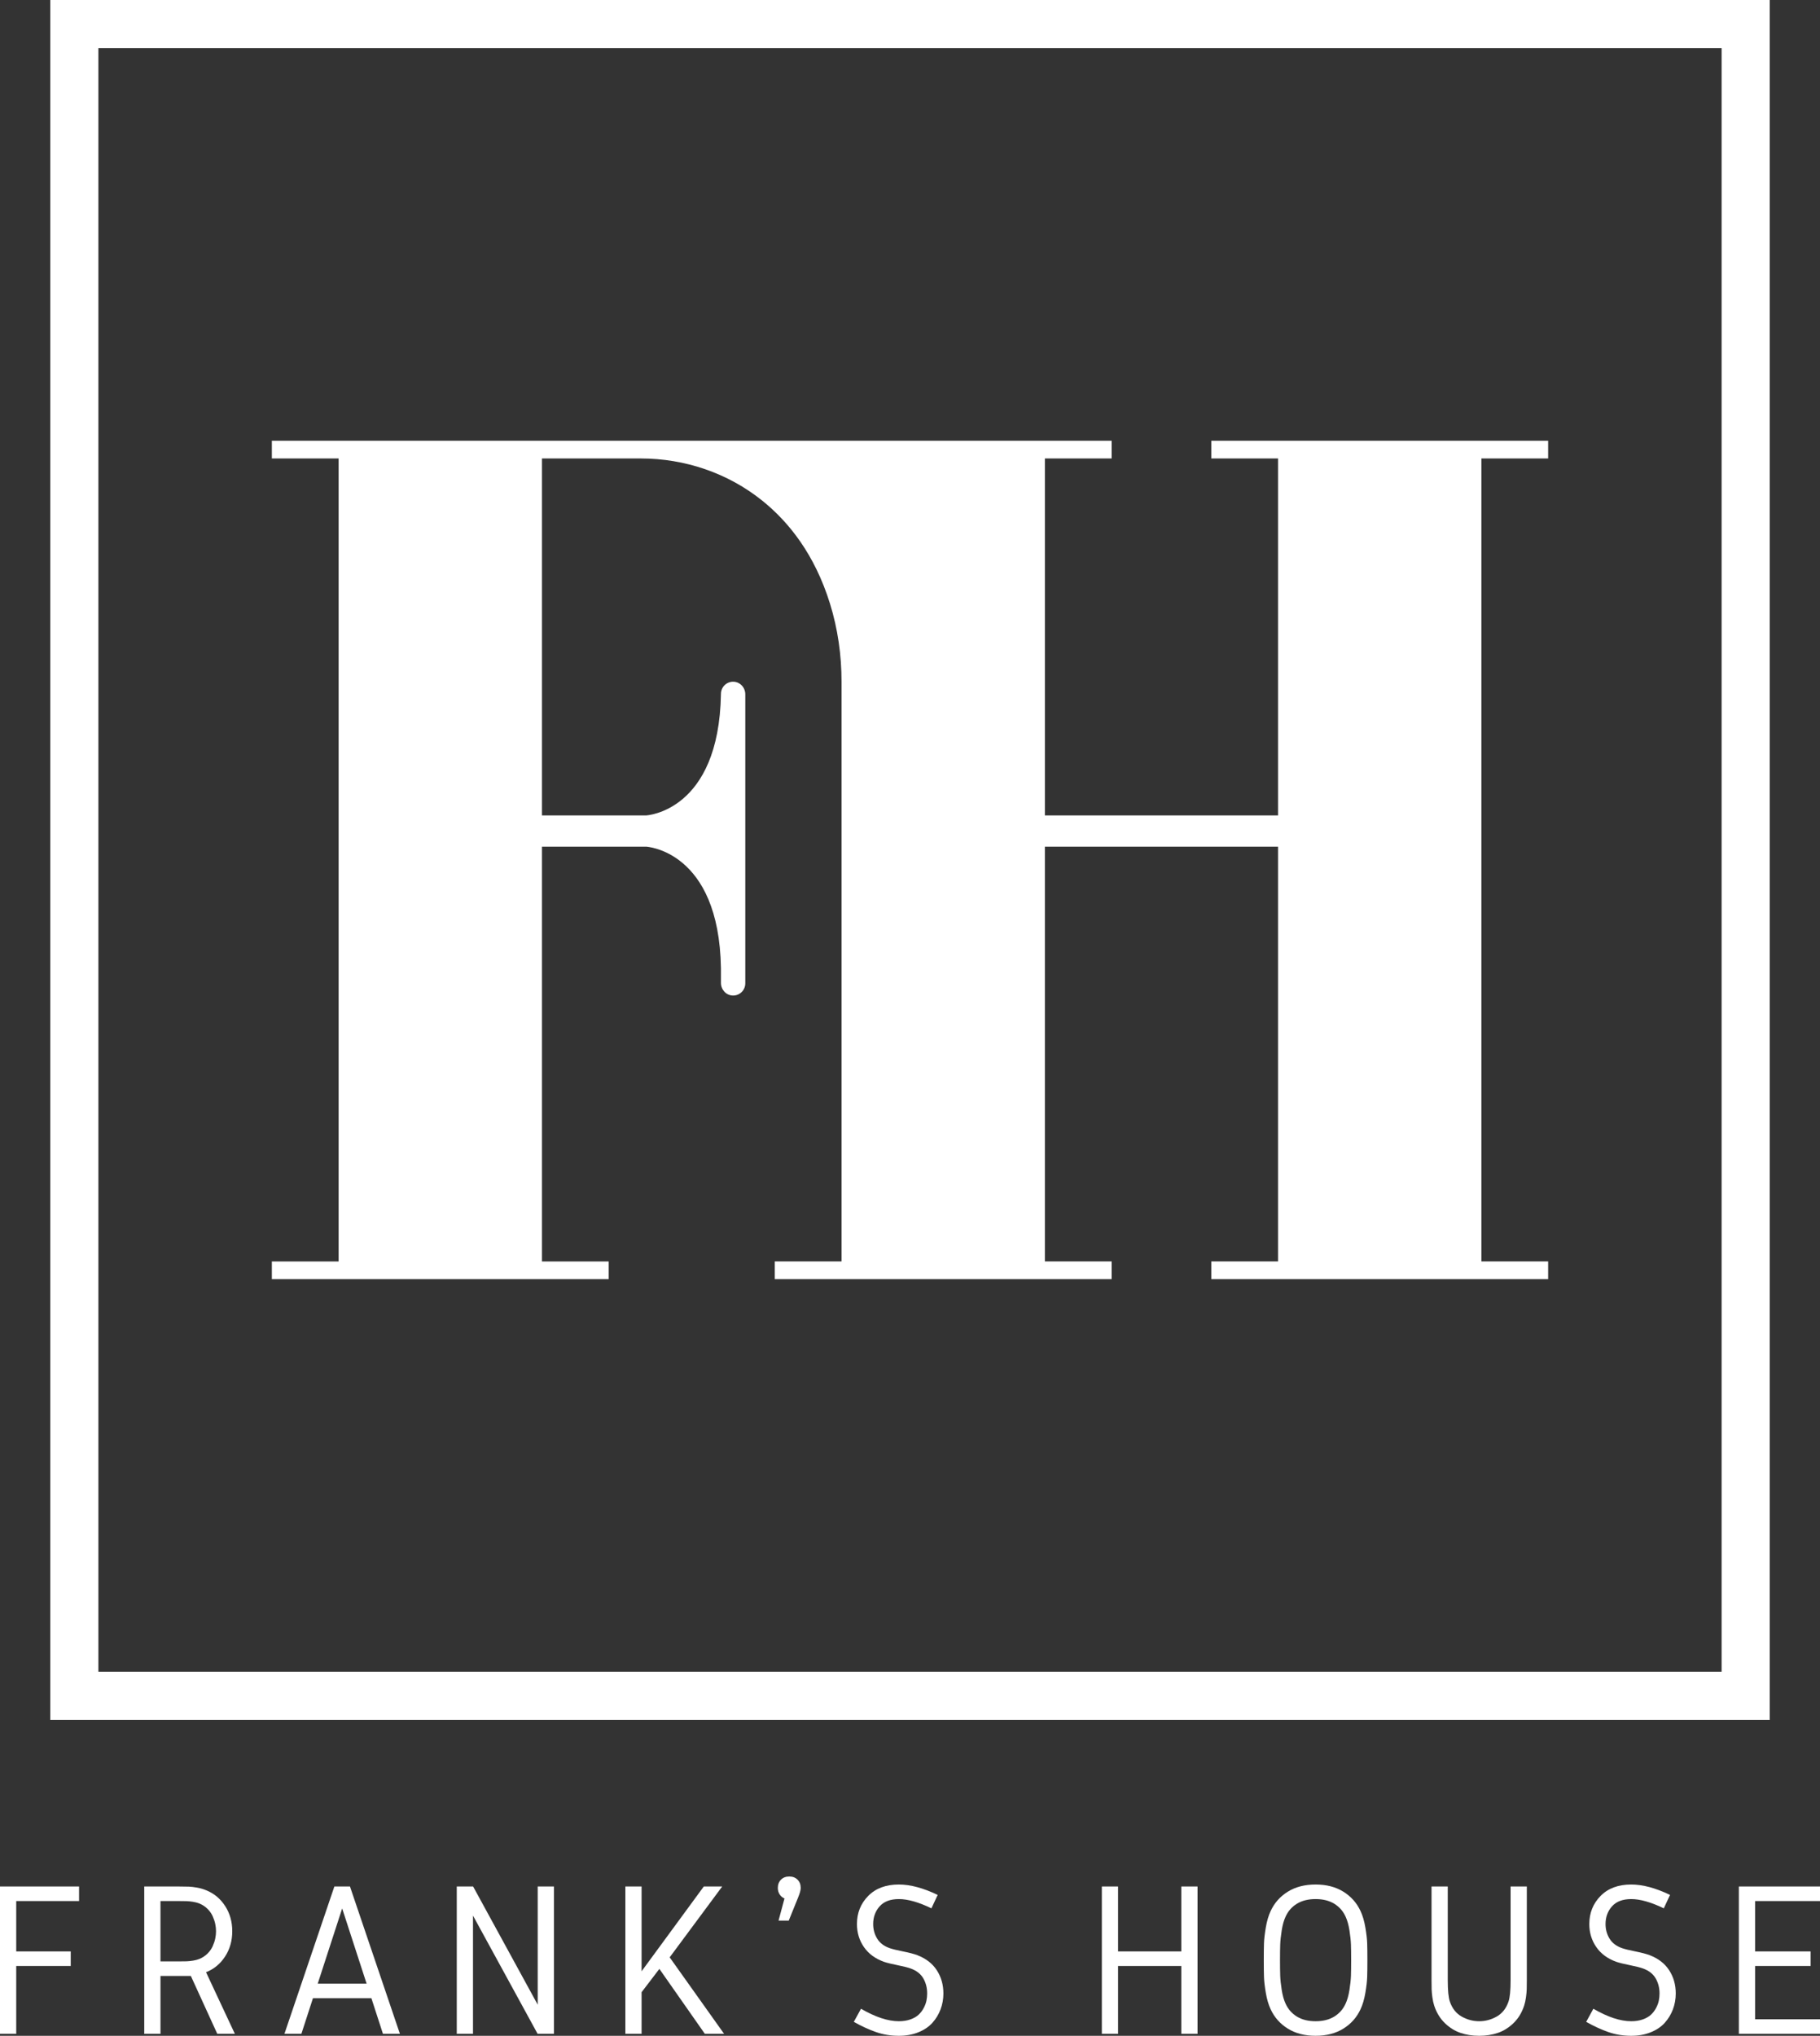 <?xml version="1.0" encoding="UTF-8"?>
<svg xmlns="http://www.w3.org/2000/svg" version="1.1" viewBox="0 0 1908.967 2134.781" fill="#fff">
  <rect x="0" y="0" width="1908.967" height="2134.781" fill="#333333" stroke="none"/>
  <g>
    <g>
      <g>
        <g>
          <path d="M1805.762,50.491v1702.557H103.205V50.491h1702.558M1856.253,0H52.714v1803.539h1803.539V0h0Z"/>
          <path d="M1623.82,480.772v-18.576s-70.017,0-70.017,0h-213.282s-70.024,0-70.024,0v18.576s70.024,0,70.024,0v374.288s-244.565,0-244.565,0v-374.288s70.023,0,70.023,0v-18.576s-70.024,0-70.024,0h-213.275s-31.399,0-31.399,0h-38.618s-244.212,0-244.212,0h-213.282s-70.024,0-70.024,0v18.576s70.024,0,70.024,0v841.993s-70.023,0-70.023,0v18.577s70.024,0,70.024,0h213.282s70.017,0,70.017,0v-18.577s-70.017,0-70.017,0v-434.921s109.322,0,109.322,0c0,0,76.405,3.813,78.419,127.445v15.463c0,7.03,5.498,13.062,12.526,13.193,7.16.134,13.008-5.633,13.008-12.765v-303.147c0-7.031-5.504-13.06-12.534-13.183-7.161-.126-13,5.639-13,12.765-2.014,123.632-78.419,127.445-78.419,127.445h-109.322s0-374.288,0-374.288h103.687c46.175,0,91.256,15.229,127.269,44.128,28.143,22.583,55.152,56.644,71.116,107.964,8.251,26.523,12.156,54.207,12.156,81.984v607.916s-70.017,0-70.017,0v18.577s70.017,0,70.017,0h213.275s70.024,0,70.024,0v-18.577s-70.024,0-70.024,0v-434.921s244.565,0,244.565,0v434.921s-70.023,0-70.023,0v18.577s70.024,0,70.024,0h213.282s70.017,0,70.017,0v-18.577s-70.017,0-70.017,0V480.772s70.017,0,70.017,0Z"/>
        </g>
        <g>
          <path d="M0,1978.202h82.928v15.275H17.021v52.812h57.177v15.276H17.021v71.143H0v-154.506Z"/>
          <path d="M186.978,1978.202c5.019,0,8.746.055,11.185.163,2.436.109,5.309.455,8.619,1.037,3.31.583,6.529,1.527,9.657,2.837,8.22,3.347,14.802,8.856,19.749,16.53,4.947,7.676,7.42,16.46,7.42,26.352,0,9.967-2.51,18.805-7.528,26.515-5.02,7.711-11.675,13.203-19.968,16.477l30.225,64.596h-18.44l-27.716-60.668h-31.861v60.668h-17.021v-154.506h35.681ZM186.978,1993.477h-18.659v63.287h18.659c3.999,0,6.964-.036,8.894-.109,1.926-.072,4.146-.309,6.655-.709,2.51-.399,4.747-1,6.71-1.801,3.273-1.381,6.092-3.255,8.457-5.619,2.363-2.363,4.163-4.928,5.4-7.693,1.236-2.764,2.129-5.437,2.674-8.02.546-2.581.818-5.146.818-7.692s-.272-5.109-.818-7.692c-.545-2.581-1.438-5.255-2.674-8.021-1.237-2.764-3.037-5.327-5.4-7.692-2.365-2.363-5.184-4.236-8.457-5.619-1.963-.8-4.2-1.399-6.71-1.801-2.51-.398-4.729-.636-6.655-.709-1.93-.071-4.895-.109-8.894-.109Z"/>
          <path d="M350.714,1978.202h16.367l52.375,154.506h-17.786l-12.111-37.317h-61.322l-12.111,37.317h-17.786l52.375-154.506ZM384.539,2080.115l-25.642-78.891-25.642,78.891h51.283Z"/>
          <path d="M563.988,1978.202h17.021v154.506h-17.131l-67.76-123.954v123.954h-17.021v-154.506h17.131l67.76,123.954v-123.954Z"/>
          <path d="M672.949,2067.129l65.25-88.928h19.312l-55.102,74.307,57.066,80.199h-20.188l-47.682-68.088-18.658,24.442v43.646h-17.023v-154.506h17.023v88.928Z"/>
          <path d="M819.172,1971.054c2.219-2.218,5.109-3.328,8.676-3.328s6.455,1.11,8.674,3.328c2.219,2.22,3.328,5.111,3.328,8.675,0,2.256-.91,5.603-2.729,10.038l-9.82,24.224h-10.693l6.221-23.241c-2.037-.8-3.711-2.183-5.02-4.146s-1.965-4.255-1.965-6.874c0-3.563,1.109-6.455,3.328-8.675Z"/>
          <path d="M895.562,2120.16l7.529-13.749c15.057,8.729,28.295,13.094,39.717,13.094,4.51,0,8.547-.636,12.111-1.909,3.564-1.271,6.42-2.908,8.566-4.91,2.145-2,3.928-4.327,5.346-6.983,1.418-2.654,2.383-5.237,2.893-7.747.508-2.51.764-5.036.764-7.583,0-5.819-1.328-11.057-3.984-15.713-2.656-4.654-7.002-8.11-13.039-10.366-2.91-1.091-7.547-2.272-13.912-3.546-6.365-1.272-11.148-2.455-14.348-3.547-9.166-3.273-16.186-8.438-21.059-15.494-4.875-7.055-7.311-15.093-7.311-24.114,0-11.638,3.928-21.458,11.783-29.461,7.857-8.001,18.586-12.002,32.189-12.002,12.002,0,25.568,3.638,40.699,10.911l-6.547,14.076c-13.385-6.474-24.77-9.712-34.152-9.712-8.947,0-15.678,2.548-20.186,7.639-4.512,5.092-6.766,11.276-6.766,18.549,0,5.674,1.418,10.803,4.256,15.386,2.836,4.582,7.236,7.894,13.203,9.929,2.689.946,7.291,2.073,13.803,3.383,6.508,1.31,11.512,2.619,15.002,3.929,9.094,3.491,15.932,8.783,20.514,15.876,4.584,7.093,6.875,15.186,6.875,24.278,0,5.892-1.002,11.476-3.002,16.749-2,5.274-4.873,9.983-8.619,14.13-3.748,4.146-8.658,7.438-14.73,9.875-6.074,2.437-12.857,3.655-20.35,3.655-8.512,0-16.514-1.31-24.006-3.928-7.492-2.619-15.24-6.183-23.24-10.693Z"/>
          <path d="M1155.711,1978.202h17.021v68.087h66.342v-68.087h17.021v154.506h-17.021v-71.143h-66.342v71.143h-17.021v-154.506Z"/>
          <path d="M1350.764,1983.657c8.074-5.019,17.785-7.528,29.133-7.528s21.059,2.51,29.133,7.528c8.076,5.02,14.076,11.785,18.004,20.296,2.254,4.801,3.945,10.548,5.074,17.24,1.127,6.693,1.764,12.221,1.91,16.585.145,4.364.219,10.257.219,17.677s-.074,13.312-.219,17.677c-.146,4.364-.783,9.894-1.91,16.585-1.129,6.693-2.82,12.439-5.074,17.24-3.928,8.511-9.928,15.276-18.004,20.295-8.074,5.02-17.785,7.529-29.133,7.529s-21.059-2.51-29.133-7.529c-8.074-5.019-14.076-11.784-18.004-20.295-2.256-4.801-3.947-10.547-5.074-17.24-1.129-6.691-1.764-12.221-1.91-16.585-.146-4.365-.217-10.257-.217-17.677s.07-13.312.217-17.677.781-9.892,1.91-16.585c1.127-6.692,2.818-12.439,5.074-17.24,3.928-8.511,9.93-15.276,18.004-20.296ZM1399.428,1996.26c-5.311-3.236-11.822-4.856-19.531-4.856s-14.223,1.62-19.531,4.856c-5.311,3.237-9.275,7.729-11.893,13.476-1.82,3.856-3.184,8.674-4.092,14.457-.912,5.783-1.438,10.73-1.584,14.84-.146,4.11-.217,9.585-.217,16.422s.07,12.312.217,16.422c.146,4.11.672,9.057,1.584,14.839.908,5.783,2.271,10.604,4.092,14.458,2.617,5.747,6.582,10.24,11.893,13.476,5.309,3.238,11.82,4.855,19.531,4.855s14.221-1.617,19.531-4.855c5.309-3.235,9.275-7.729,11.895-13.476,1.816-3.854,3.182-8.675,4.092-14.458.908-5.782,1.436-10.729,1.582-14.839.145-4.109.217-9.584.217-16.422s-.072-12.312-.217-16.422c-.146-4.109-.674-9.057-1.582-14.84-.91-5.783-2.275-10.601-4.092-14.457-2.619-5.746-6.586-10.238-11.895-13.476Z"/>
          <path d="M1501.514,1978.202h17.021v98.312c0,10.622.727,18.077,2.184,22.369,2.471,7.201,6.602,12.438,12.383,15.712,5.783,3.273,11.912,4.91,18.387,4.91s12.604-1.637,18.385-4.91c5.783-3.273,9.912-8.511,12.385-15.712,1.455-4.292,2.184-11.747,2.184-22.369v-98.312h17.021v98.312c0,4.22-.037,7.439-.109,9.657-.074,2.22-.328,4.947-.764,8.184-.438,3.237-1.092,6.202-1.965,8.893-2.4,7.275-6.092,13.331-11.074,18.168-4.984,4.838-10.475,8.275-16.477,10.311-6.002,2.036-12.531,3.056-19.586,3.056s-13.584-1.02-19.586-3.056c-6.002-2.035-11.494-5.473-16.477-10.311-4.982-4.837-8.674-10.893-11.074-18.168-.873-2.69-1.529-5.655-1.965-8.893-.436-3.236-.691-5.964-.764-8.184-.074-2.218-.109-5.438-.109-9.657v-98.312Z"/>
          <path d="M1663.723,2120.16l7.529-13.749c15.059,8.729,28.297,13.094,39.717,13.094,4.51,0,8.547-.636,12.113-1.909,3.562-1.271,6.418-2.908,8.564-4.91,2.145-2,3.928-4.327,5.348-6.983,1.418-2.654,2.381-5.237,2.891-7.747.508-2.51.764-5.036.764-7.583,0-5.819-1.328-11.057-3.982-15.713-2.656-4.654-7.002-8.11-13.039-10.366-2.91-1.091-7.547-2.272-13.912-3.546-6.367-1.272-11.148-2.455-14.348-3.547-9.166-3.273-16.188-8.438-21.061-15.494-4.873-7.055-7.311-15.093-7.311-24.114,0-11.638,3.928-21.458,11.785-29.461,7.855-8.001,18.584-12.002,32.188-12.002,12.004,0,25.57,3.638,40.701,10.911l-6.547,14.076c-13.387-6.474-24.77-9.712-34.154-9.712-8.947,0-15.676,2.548-20.186,7.639-4.512,5.092-6.766,11.276-6.766,18.549,0,5.674,1.42,10.803,4.256,15.386,2.838,4.582,7.238,7.894,13.203,9.929,2.689.946,7.291,2.073,13.803,3.383,6.51,1.31,11.512,2.619,15.004,3.929,9.092,3.491,15.93,8.783,20.514,15.876,4.582,7.093,6.873,15.186,6.873,24.278,0,5.892-1,11.476-3,16.749-2.002,5.274-4.875,9.983-8.619,14.13-3.748,4.146-8.658,7.438-14.73,9.875-6.076,2.437-12.859,3.655-20.352,3.655-8.51,0-16.514-1.31-24.004-3.928-7.494-2.619-15.24-6.183-23.242-10.693Z"/>
          <path d="M1823.857,1978.202h85.109v15.275h-68.086v52.812h58.266v15.276h-58.266v55.866h68.086v15.276h-85.109v-154.506Z"/>
        </g>
      </g>
    </g>
  </g>
</svg>